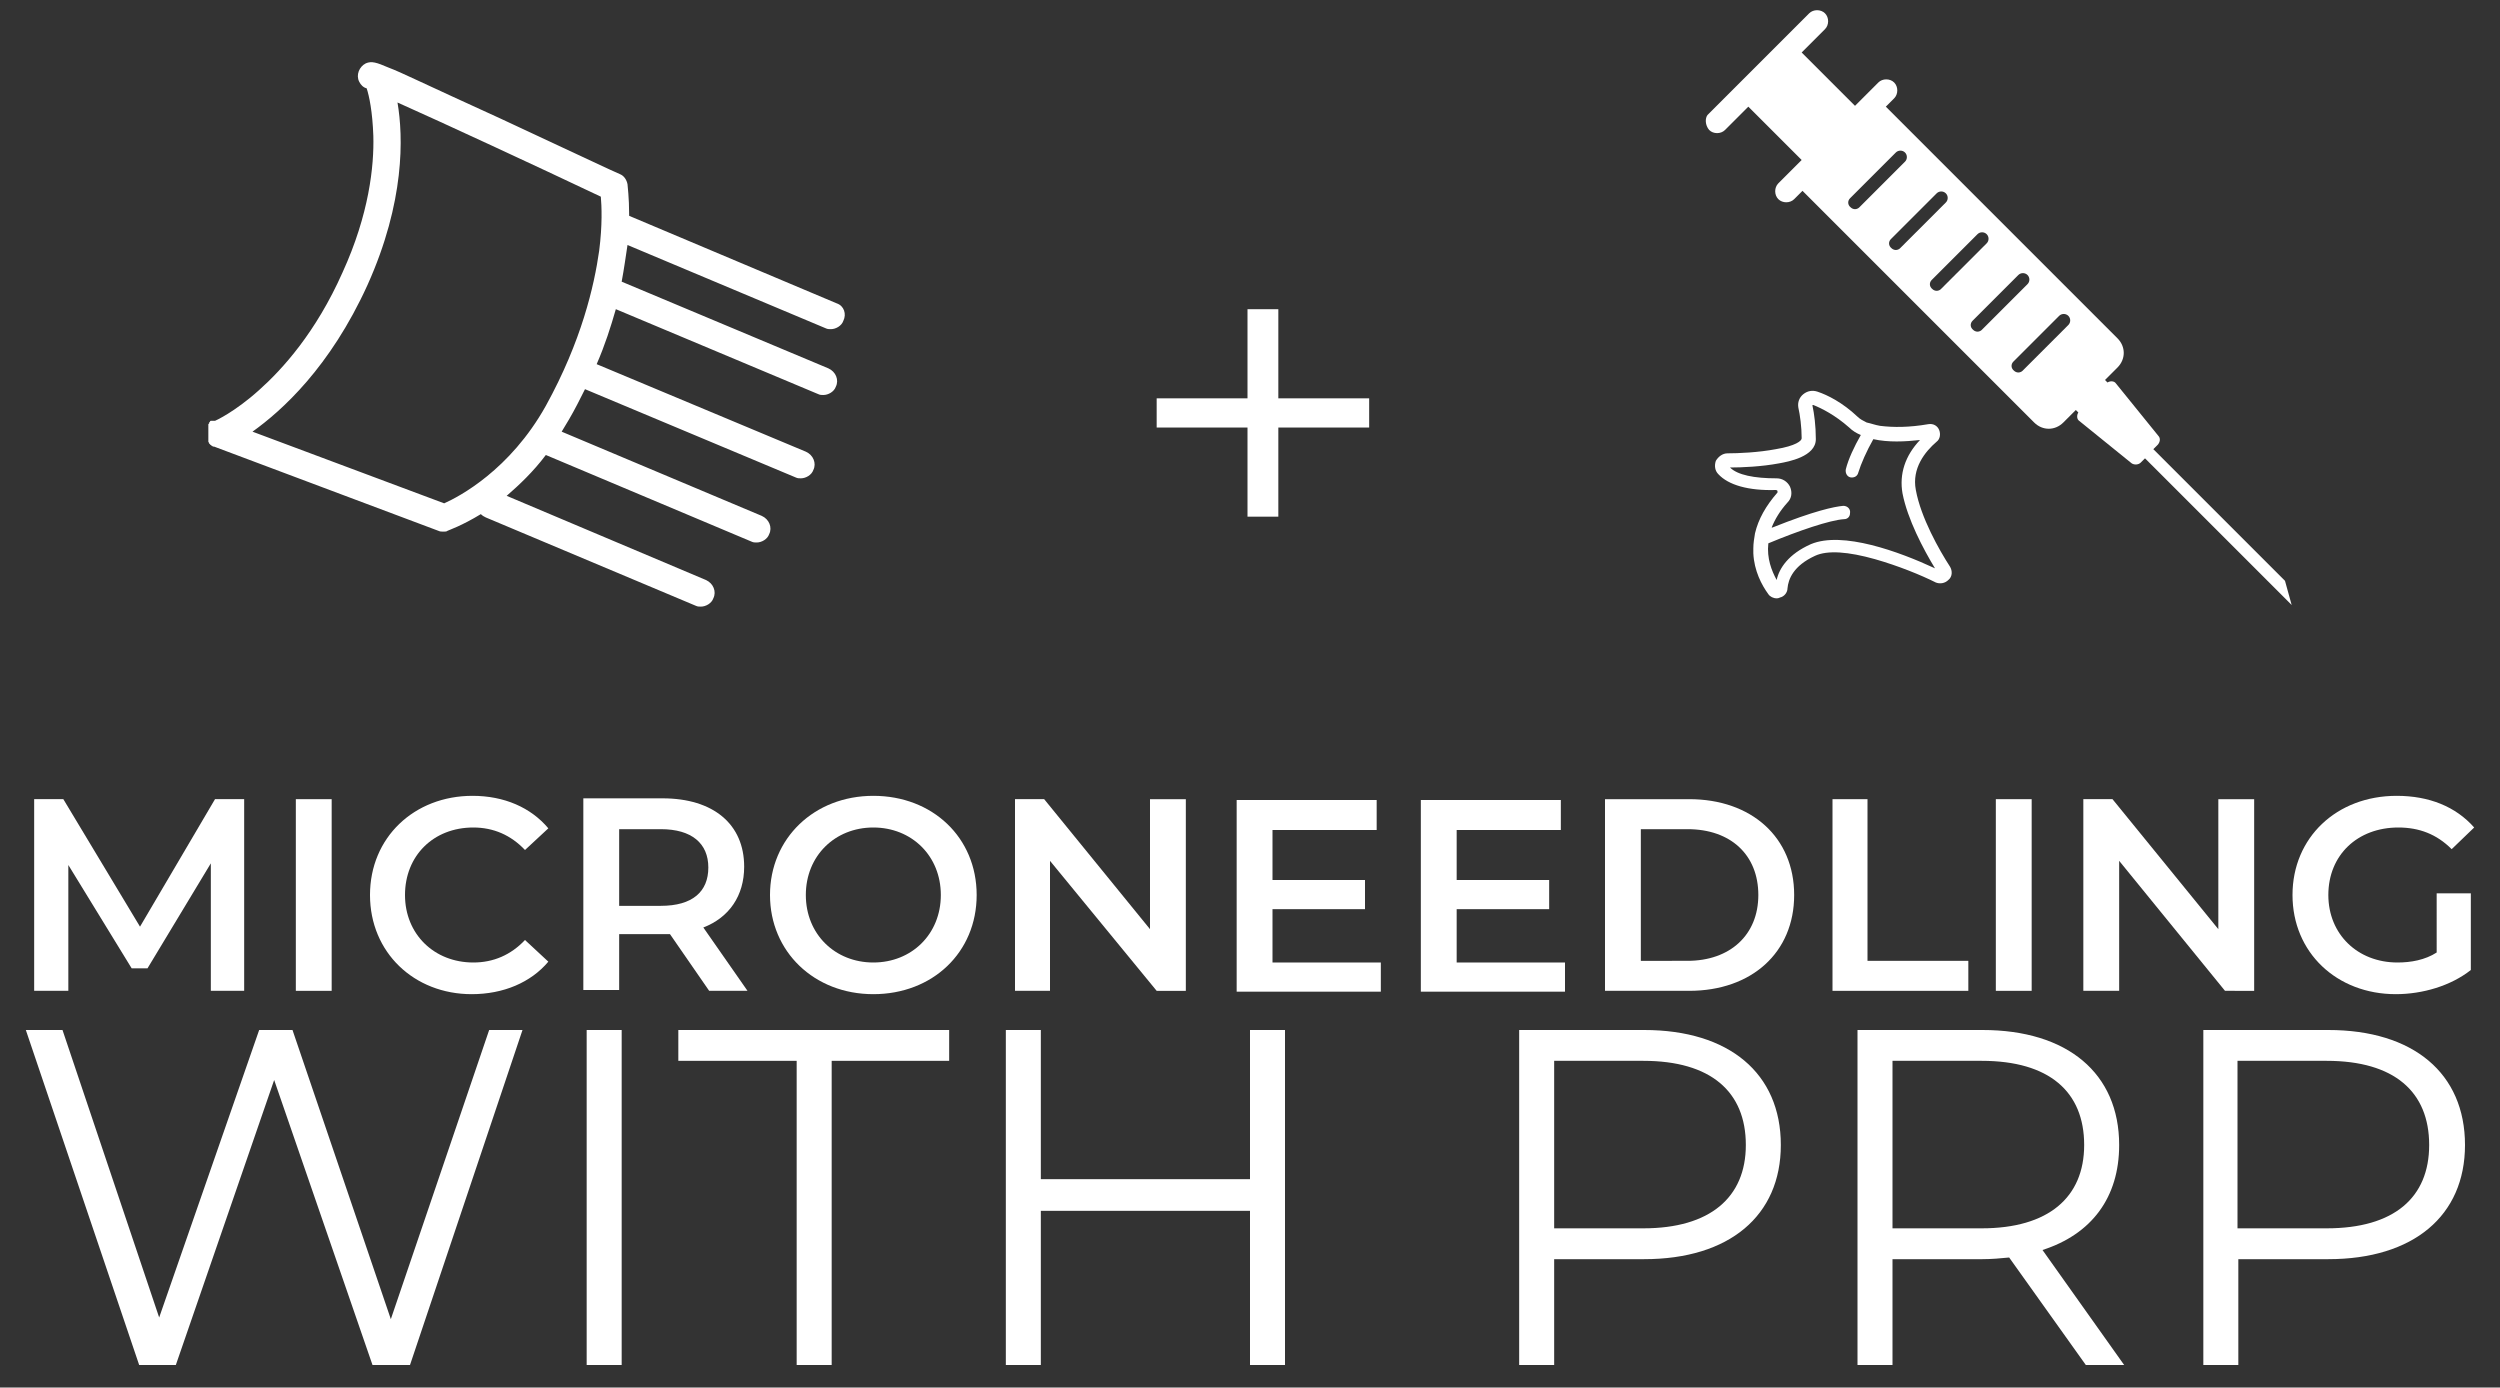 <svg xmlns="http://www.w3.org/2000/svg" xmlns:xlink="http://www.w3.org/1999/xlink" x="0px" y="0px" viewBox="0 0 300 166.5" style="enable-background:new 0 0 300 166.5;" xml:space="preserve"><rect x="0" y="0" width="300" height="166.5" fill="#333333" stroke="none"/><style type="text/css">	.st0{fill:#FFFFFF;}</style><g id="Background"></g><g id="Illustration">	<g>		<path class="st0" d="M25.3,118.9l0-15.3l-7.6,12.6h-1.9l-7.6-12.4v15.1H4.1v-23h3.5l9.2,15.3l9-15.3h3.5l0,23H25.3z"></path>		<path class="st0" d="M35.5,95.9h4.3v23h-4.3V95.9z"></path>		<path class="st0" d="M44.4,107.4c0-6.9,5.3-11.9,12.3-11.9c3.8,0,7,1.4,9.1,3.9l-2.8,2.6c-1.7-1.8-3.8-2.7-6.2-2.7   c-4.8,0-8.2,3.4-8.2,8.1s3.5,8.1,8.2,8.1c2.4,0,4.5-0.9,6.2-2.7l2.8,2.6c-2.1,2.5-5.4,3.9-9.2,3.9   C49.7,119.3,44.4,114.3,44.4,107.4z"></path>		<path class="st0" d="M85.1,118.9l-4.7-6.8c-0.3,0-0.6,0-0.9,0h-5.2v6.7H70v-23h9.5c6.1,0,9.8,3.1,9.8,8.2c0,3.5-1.8,6.1-4.9,7.3   l5.3,7.6H85.1z M79.3,99.5h-5v9.2h5c3.8,0,5.7-1.7,5.7-4.6C85,101.2,83,99.5,79.3,99.5z"></path>		<path class="st0" d="M92.4,107.4c0-6.8,5.3-11.9,12.4-11.9s12.4,5,12.4,11.9s-5.3,11.9-12.4,11.9S92.4,114.2,92.4,107.4z    M112.9,107.4c0-4.7-3.5-8.1-8.1-8.1s-8.1,3.4-8.1,8.1c0,4.7,3.5,8.1,8.1,8.1S112.9,112.1,112.9,107.4z"></path>		<path class="st0" d="M142.3,95.9v23h-3.5L126,103.3v15.6h-4.2v-23h3.5l12.7,15.6V95.9H142.3z"></path>		<path class="st0" d="M165.7,115.4v3.6h-17.3v-23h16.8v3.6h-12.5v6h11.1v3.5h-11.1v6.4H165.7z"></path>		<path class="st0" d="M187.8,115.4v3.6h-17.3v-23h16.8v3.6h-12.5v6h11.1v3.5h-11.1v6.4H187.8z"></path>		<path class="st0" d="M192.6,95.9h10.1c7.5,0,12.6,4.6,12.6,11.5s-5.1,11.5-12.6,11.5h-10.1V95.9z M202.5,115.3   c5.1,0,8.5-3.1,8.5-7.9c0-4.8-3.3-7.9-8.5-7.9h-5.6v15.8H202.5z"></path>		<path class="st0" d="M219.8,95.9h4.3v19.4h12.1v3.6h-16.3V95.9z"></path>		<path class="st0" d="M239.5,95.9h4.3v23h-4.3V95.9z"></path>		<path class="st0" d="M270.5,95.9v23H267l-12.7-15.6v15.6H250v-23h3.5l12.7,15.6V95.9H270.5z"></path>		<path class="st0" d="M292.4,107.2h4.1v9.2c-2.4,1.9-5.8,2.9-9,2.9c-7.1,0-12.4-5-12.4-11.9c0-6.9,5.3-11.9,12.5-11.9   c3.9,0,7.1,1.3,9.3,3.8l-2.7,2.6c-1.8-1.8-3.9-2.6-6.4-2.6c-4.9,0-8.4,3.3-8.4,8.1c0,4.7,3.5,8.1,8.3,8.1c1.6,0,3.3-0.3,4.7-1.2   V107.2z"></path>	</g>	<g>		<path class="st0" d="M62.7,123.6l-13.5,40.2h-4.5l-11.8-34.2l-11.8,34.2h-4.4L3.1,123.6h4.4l11.6,34.5l12-34.5h4l11.8,34.7   l11.8-34.7H62.7z"></path>		<path class="st0" d="M70.4,123.6h4.2v40.2h-4.2V123.6z"></path>		<path class="st0" d="M95.5,127.3H81.4v-3.7h32.5v3.7H99.8v36.5h-4.2V127.3z"></path>		<path class="st0" d="M154.2,123.6v40.2H150v-18.5h-25.1v18.5h-4.2v-40.2h4.2v17.9H150v-17.9H154.2z"></path>		<path class="st0" d="M213.7,137.4c0,8.5-6.2,13.7-16.4,13.7h-10.8v12.7h-4.2v-40.2h15C207.5,123.6,213.7,128.8,213.7,137.4z    M209.5,137.4c0-6.4-4.2-10.1-12.3-10.1h-10.7v20.1h10.7C205.2,147.4,209.5,143.7,209.5,137.4z"></path>		<path class="st0" d="M250.3,163.8l-9.2-12.9c-1,0.1-2.1,0.2-3.2,0.2h-10.8v12.7h-4.2v-40.2h15c10.2,0,16.4,5.2,16.4,13.8   c0,6.3-3.3,10.7-9.2,12.6l9.8,13.8H250.3z M250.1,137.4c0-6.4-4.2-10.1-12.3-10.1h-10.7v20.1h10.7   C245.8,147.4,250.1,143.7,250.1,137.4z"></path>		<path class="st0" d="M295.8,137.4c0,8.5-6.2,13.7-16.4,13.7h-10.8v12.7h-4.2v-40.2h15C289.6,123.6,295.8,128.8,295.8,137.4z    M291.5,137.4c0-6.4-4.2-10.1-12.3-10.1h-10.7v20.1h10.7C287.3,147.4,291.5,143.7,291.5,137.4z"></path>	</g>	<g>		<path class="st0" d="M100.4,36.4L75.5,25.9c0-2.3-0.2-3.6-0.2-3.8c-0.1-0.5-0.4-1-0.9-1.2c-0.1,0-7.3-3.4-14.4-6.7   c-4.2-1.9-7.6-3.5-10-4.6c-1.5-0.7-2.6-1.2-3.4-1.5c-1.4-0.6-2-0.8-2.7-0.5c-0.8,0.4-1.2,1.4-0.8,2.2c0.2,0.4,0.5,0.7,0.9,0.8   c0.3,0.9,0.7,2.8,0.8,5.7c0.1,3.6-0.5,9.4-3.7,16.4c-3.2,7.2-7.2,11.6-10,14.1c-3,2.7-5.3,3.7-5.3,3.7c0,0,0,0,0,0   c0,0-0.1,0-0.1,0c0,0,0,0-0.1,0c0,0,0,0-0.1,0c0,0,0,0-0.1,0c0,0,0,0-0.1,0c0,0-0.1,0-0.1,0.1c0,0,0,0,0,0c0,0,0,0-0.1,0.1   c0,0,0,0,0,0.1c0,0,0,0-0.1,0.1c0,0,0,0,0,0.1c0,0,0,0,0,0.1c0,0,0,0,0,0.1c0,0,0,0.1,0,0.1c0,0,0,0,0,0.1c0,0,0,0.1,0,0.1   c0,0,0,0,0,0c0,0,0,0,0,0c0,0,0,0.1,0,0.1c0,0,0,0,0,0.1c0,0,0,0.1,0,0.1c0,0,0,0.1,0,0.1c0,0,0,0.1,0,0.1c0,0,0,0.1,0,0.1   c0,0,0,0.1,0,0.1c0,0,0,0.1,0,0.1c0,0,0,0.1,0,0.1c0,0,0,0.1,0,0.1c0,0,0,0.1,0,0.1c0,0,0,0.1,0,0.1c0,0,0,0.1,0,0.1   c0,0,0,0.1,0,0.1c0,0,0,0,0,0.1c0,0,0,0,0,0c0,0.1,0.1,0.1,0.1,0.2c0,0,0,0,0,0c0,0.1,0.1,0.1,0.1,0.1c0,0,0,0,0,0   c0,0.1,0.1,0.1,0.1,0.1c0,0,0,0,0,0c0,0,0.1,0.1,0.1,0.1c0,0,0,0,0,0c0.1,0,0.1,0.1,0.2,0.1c0,0,0,0,0,0c0,0,0.1,0,0.1,0   l26.9,10.1c0.2,0.1,0.4,0.1,0.6,0.1c0.2,0,0.4,0,0.5-0.1c0.2-0.1,1.7-0.6,4-2c0.2,0.2,0.4,0.3,0.6,0.4l25.2,10.6   c0.2,0.1,0.4,0.1,0.6,0.1c0.6,0,1.3-0.4,1.5-1c0.4-0.8,0-1.8-0.9-2.2L60.8,59.5c1.5-1.3,3.2-2.9,4.7-4.9L90.2,65   c0.2,0.1,0.4,0.1,0.6,0.1c0.6,0,1.3-0.4,1.5-1c0.4-0.8,0-1.8-0.9-2.2l-24-10.1c0.3-0.5,0.6-1,0.9-1.5c0.7-1.2,1.3-2.4,1.9-3.6   l25.3,10.6c0.2,0.1,0.4,0.1,0.6,0.1c0.6,0,1.3-0.4,1.5-1c0.4-0.8,0-1.8-0.9-2.2L71.6,43.7c1-2.3,1.7-4.5,2.3-6.6l24.3,10.2   c0.2,0.1,0.4,0.1,0.6,0.1c0.6,0,1.3-0.4,1.5-1c0.4-0.8,0-1.8-0.9-2.2L74.6,33.8c0.3-1.6,0.5-3.1,0.7-4.4l23.8,10   c0.2,0.1,0.4,0.1,0.6,0.1c0.6,0,1.3-0.4,1.5-1C101.6,37.7,101.3,36.7,100.4,36.4z M65.5,48.7c-4.3,7.7-10.4,10.9-12.2,11.7   l-23-8.6c3.5-2.5,9.3-7.7,13.8-17.6c4.5-10,4.3-17.8,3.6-21.9c5.6,2.5,16.6,7.6,24.4,11.3c0.1,1.1,0.2,3.4-0.2,6.5   C71.3,34.3,69.8,40.9,65.5,48.7z"></path>		<g>			<path class="st0" d="M164.3,51.3h-10.9V62h-3.7V51.3h-10.9v-3.5h10.9V37.1h3.7v10.7h10.9V51.3z"></path>		</g>		<g>			<path class="st0" d="M205.1,15.6L205.1,15.6c0.5,0.5,1.4,0.5,1.9,0l2.8-2.8l6.4,6.4l-2.8,2.8c-0.5,0.5-0.5,1.4,0,1.9v0    c0.5,0.5,1.4,0.5,1.9,0l1-1l27.8,27.8c1,1,2.5,1,3.5,0l1.5-1.5l0.3,0.3c-0.2,0.3-0.2,0.8,0.1,1l6.3,5.1c0.3,0.2,0.8,0.2,1.1-0.1    l0.5-0.5l17.6,17.6l-0.8-2.9l-15.8-15.8l0.5-0.5c0.3-0.3,0.4-0.8,0.1-1.1l-5.1-6.3c-0.2-0.3-0.7-0.3-1-0.1l-0.3-0.3l1.5-1.5    c1-1,1-2.5,0-3.5l-27.8-27.8l1-1c0.5-0.5,0.5-1.4,0-1.9l0,0c-0.5-0.5-1.4-0.5-1.9,0l-2.8,2.8l-6.4-6.4l2.8-2.8    c0.5-0.5,0.5-1.4,0-1.9l0,0c-0.5-0.5-1.4-0.5-1.9,0l-12.2,12.2C204.6,14.2,204.6,15,205.1,15.6z M241.6,43.4l5.5-5.5    c0.3-0.3,0.8-0.3,1.1,0c0.3,0.3,0.3,0.8,0,1.1l-5.5,5.5c-0.1,0.1-0.3,0.2-0.5,0.2c-0.2,0-0.4-0.1-0.5-0.2    C241.3,44.2,241.3,43.7,241.6,43.4z M236.7,38.5l5.5-5.5c0.3-0.3,0.8-0.3,1.1,0c0.3,0.3,0.3,0.8,0,1.1l-5.5,5.5    c-0.1,0.1-0.3,0.2-0.5,0.2s-0.4-0.1-0.5-0.2C236.4,39.3,236.4,38.8,236.7,38.5z M231.8,33.6l5.5-5.5c0.3-0.3,0.8-0.3,1.1,0    c0.3,0.3,0.3,0.8,0,1.1l-5.5,5.5c-0.1,0.1-0.3,0.2-0.5,0.2s-0.4-0.1-0.5-0.2C231.5,34.4,231.5,33.9,231.8,33.6z M226.9,28.7    l5.5-5.5c0.3-0.3,0.8-0.3,1.1,0c0.3,0.3,0.3,0.8,0,1.1l-5.5,5.5c-0.1,0.1-0.3,0.2-0.5,0.2s-0.4-0.1-0.5-0.2    C226.6,29.5,226.6,29,226.9,28.7z M222,23.8l5.5-5.5c0.3-0.3,0.8-0.3,1.1,0c0.3,0.3,0.3,0.8,0,1.1l-5.5,5.5    c-0.1,0.1-0.3,0.2-0.5,0.2s-0.4-0.1-0.5-0.2C221.7,24.6,221.7,24.1,222,23.8z"></path>			<path class="st0" d="M217.3,65.3c-2.7,1.2-3.8,2.9-4.1,4.3c-0.6-1.1-1.2-2.6-1-4.4c3.6-1.5,7.4-2.8,9.1-2.9    c0.4,0,0.7-0.3,0.7-0.7c0.1-0.5-0.3-0.9-0.8-0.9c-1.1,0.1-3.5,0.6-8.5,2.6c0,0-0.1,0-0.1,0c0.4-1,1-2,1.9-3    c0.5-0.5,0.6-1.2,0.3-1.9c-0.3-0.6-0.9-1-1.6-1c0,0,0,0,0,0c-2.7,0-4.7-0.4-5.6-1.3c1.4,0,3.8-0.1,5.9-0.5    c1.1-0.2,4.4-0.8,4.4-2.9c0-1.6-0.2-3.1-0.4-4c0,0,0-0.1,0-0.1c0,0,0.1,0,0.1,0c1,0.4,2.6,1.2,4.3,2.7c0.4,0.4,0.9,0.7,1.4,0.9    c-0.8,1.4-1.5,2.9-1.8,4.1c-0.1,0.5,0.2,1,0.7,1c0.4,0,0.7-0.2,0.8-0.6c0.3-1,1-2.6,1.8-4c1.8,0.4,3.8,0.3,5.6,0.1    c-1.8,1.9-2.5,4.1-2.1,6.4c0.6,3.1,2.5,6.7,3.9,9C227.9,66.2,221.1,63.7,217.3,65.3L217.3,65.3z M234,68c-1.3-2-3.5-5.9-4.1-9.2    c-0.5-2.6,1.1-4.6,2.5-5.8c0.4-0.3,0.5-0.9,0.3-1.4c-0.2-0.5-0.7-0.8-1.3-0.7c-2.3,0.4-4.2,0.4-5.8,0.2c-0.6-0.1-1.1-0.3-1.6-0.4    c-0.4-0.2-0.8-0.4-1.1-0.7c-1.8-1.7-3.6-2.6-4.8-3c-0.6-0.2-1.2-0.1-1.7,0.3c-0.5,0.4-0.7,1-0.6,1.6c0.2,0.9,0.4,2.3,0.4,3.7    c0,0.3-0.7,0.9-3.1,1.3c-2.1,0.4-4.5,0.5-5.8,0.5c-0.6,0-1.1,0.4-1.4,0.9c-0.2,0.6-0.1,1.2,0.3,1.6c1.2,1.3,3.6,2,6.9,1.9    c0,0,0.1,0,0.2,0.1c0,0.1,0,0.1,0,0.2c-1.4,1.6-2.3,3.2-2.7,4.9c-0.1,0.6-0.2,1.2-0.2,1.8c0,0.2,0,0.4,0,0.6    c0.1,2.1,1,3.8,1.8,4.9c0.2,0.3,0.6,0.5,1,0.5c0.1,0,0.2,0,0.4-0.1c0.5-0.1,0.9-0.6,0.9-1.1c0.1-1.1,0.7-2.7,3.3-3.9    c1.5-0.7,4-0.5,7.2,0.4c2.8,0.8,5.5,1.9,7.3,2.8c0.5,0.2,1.1,0.1,1.5-0.3C234.3,69.2,234.3,68.5,234,68L234,68z"></path>		</g>	</g></g></svg>